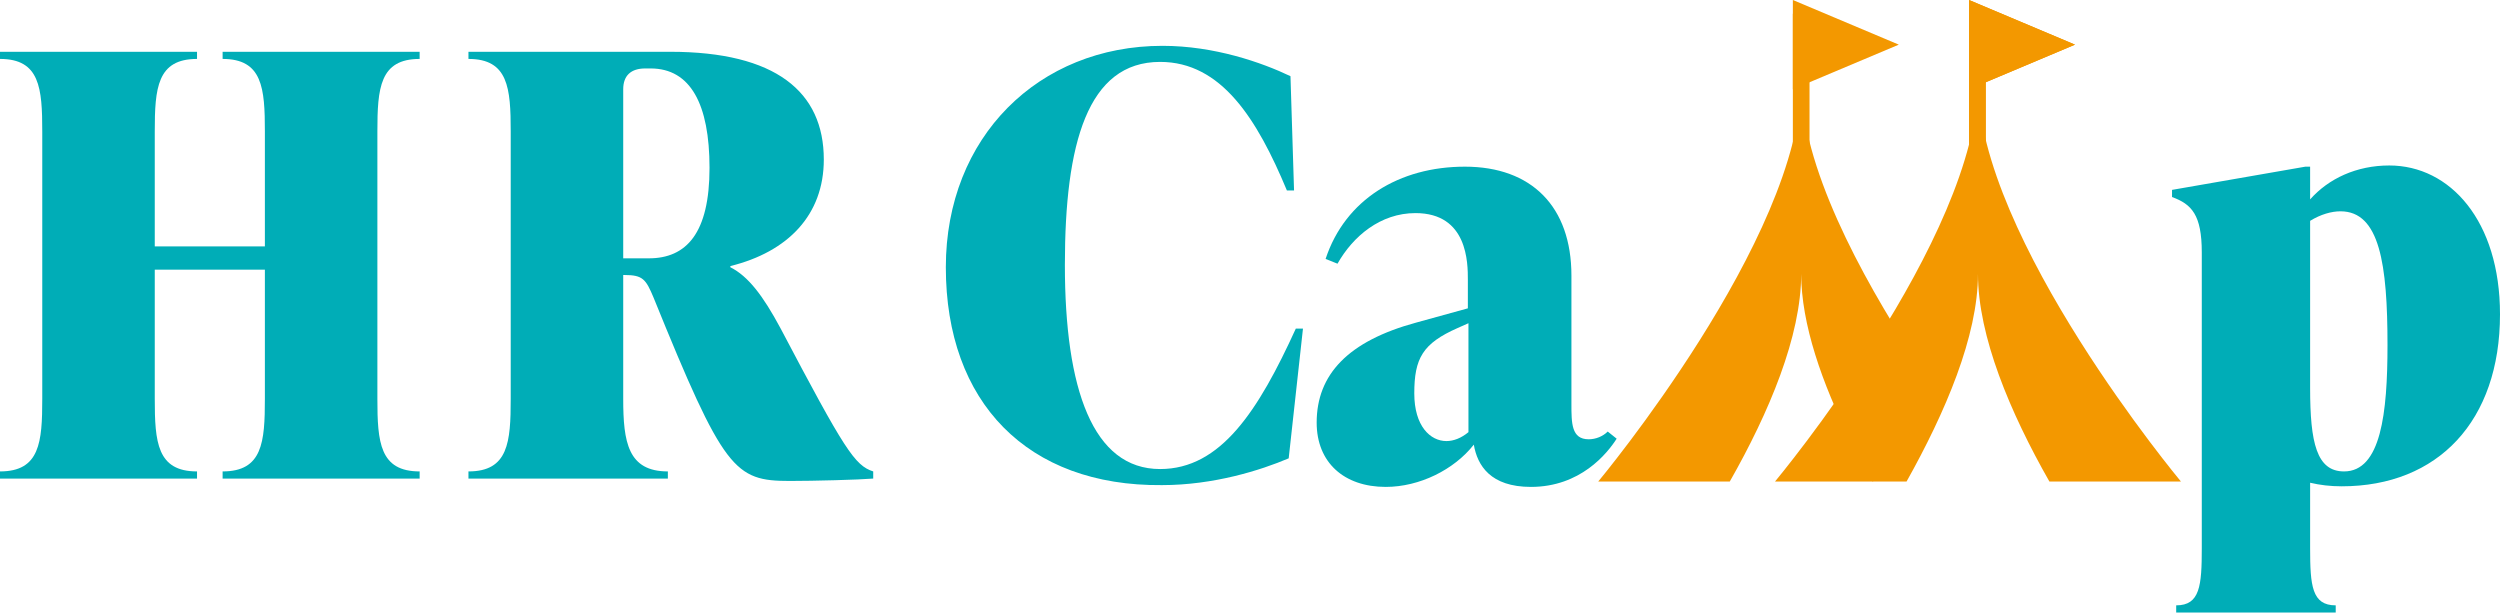 <svg version="1.1" xmlns="http://www.w3.org/2000/svg" xmlns:xlink="http://www.w3.org/1999/xlink" x="0px"
	 y="0px" viewBox="0 0 420 103" style="enable-background:new 0 0 420 103;" xml:space="preserve">
<style type="text/css">
	.st0{fill:#00ADB7;}
	.st1{fill:#F39800;}
	.st2{fill:#F29600;}
</style>
<g>
	<path class="st0" d="M70.5,9.9c-6.7,0-7.1,4.9-7.1,12.2V67c0,7.3,0.4,12.2,7.1,12.2v1.2H37.4v-1.2c6.7,0,7.1-4.9,7.1-12.2V45.3H26
		V67c0,7.3,0.4,12.2,7.1,12.2v1.2H0v-1.2c6.7,0,7.1-4.9,7.1-12.2V22.1C7.1,14.8,6.7,9.9,0,9.9V8.7h33.1v1.2c-6.7,0-7.1,4.9-7.1,12.2
		v19.3h18.5V22.1c0-7.3-0.4-12.2-7.1-12.2V8.7h33.1V9.9z"/>
	<path class="st0" d="M146.7,79.2v1.2c-2.4,0.2-10,0.4-14,0.4c-9.3,0-11.1-1.7-22.9-30.8c-1.3-3.1-1.8-3.8-4.9-3.8h-0.2V67
		c0,7.3,0.8,12.2,7.5,12.2v1.2H78.7v-1.2c6.7,0,7.1-4.9,7.1-12.2V22.1c0-7.3-0.4-12.2-7.1-12.2V8.7h33.9c17.7,0,25.8,6.7,25.8,18.1
		c0,9.3-6,15.5-15.7,17.9v0.2c3,1.5,5.5,4.8,8.4,10.2C141.9,75.6,143.6,78.2,146.7,79.2z M104.7,43.4h4.3c6.3,0,10.2-4.2,10.2-15.2
		c0-10.7-3.2-16.7-9.9-16.7h-0.9c-2.4,0-3.7,1.2-3.7,3.5V43.4z"/>
	<path class="st0" d="M158.9,44.9c0-21.9,15.6-37.2,36.4-37.2c8.7,0,16.7,2.8,21.5,5.1l0.6,19.2h-1.2c-5-12-11-21.6-21.3-21.6
		c-12.2,0-16,13.7-16,34.1c0,20.9,4.7,34.3,16,34.3c10.2,0,16.5-9.8,22.8-23.6h1.2l-2.4,21.8c-4.7,2-12.6,4.5-21.3,4.5
		C172.6,81.7,158.9,67.6,158.9,44.9z"/>
	<path class="st0" d="M271.6,73.7c-1.6,2.5-6.1,8.1-14.4,8.1c-6.8,0-9-3.6-9.6-7.1c-3.3,4.2-9.1,7.1-14.8,7.1
		c-7,0-11.6-4.1-11.6-10.8c0-8.1,5.3-13.7,16.7-16.8l8.7-2.4v-4.8c0-2.8,0-11.2-8.8-11.2c-5.9,0-10.5,3.9-13.1,8.5l-2-0.8
		c3.3-10,12.4-15.5,23.4-15.5c11.2,0,17.9,6.7,17.9,18.3v21.6c0,3.2,0,5.9,2.9,5.9c1.2,0,2.4-0.5,3.2-1.3L271.6,73.7z M246.7,72.6
		V54.3l-1.8,0.8c-5.9,2.6-7.3,5.1-7.3,11c0,5.5,2.7,8,5.4,8C244.2,74.1,245.5,73.6,246.7,72.6z"/>
	<path class="st0" d="M420,52.8c0,17.9-10.4,28.9-26.6,28.9c-1.9,0-3.6-0.2-5.3-0.6v11c0,6.3,0.3,9.6,4.3,9.6v1.2h-26.8v-1.2
		c4,0,4.3-3.3,4.3-9.6V42.4c0-6.3-1.7-8.1-5-9.3v-1.2l22.4-3.9h0.8v5.5c3.1-3.5,7.8-5.7,13.3-5.7C411.6,27.8,420,37.1,420,52.8z
		 M401.1,58c0-13.6-1.3-22.5-7.9-22.5c-1.5,0-3.3,0.5-5.1,1.6v28.1c0,9.2,1.1,14,5.7,14C400,79.2,401.1,69.4,401.1,58z"/>
	<path class="st1" d="M302.6,46c0,8.4,3.5,18.4,8.3,28c1.2,2.3,2.4,4.6,3.7,6.9c0,0,14.8-8.8,7-20.8c-9.1-14-19-32.3-19-46.4
		c0,26.3-34.1,67.2-34.1,67.2h22.1C297.2,69.3,302.6,56.5,302.6,46z"/>
	<path class="st1" d="M332.3,46c0,10.5,5.4,23.3,12,34.9h22.1c0,0-34.1-40.9-34.1-67.2c0,26.3-34.1,67.2-34.1,67.2h22.1
		C326.8,69.3,332.3,56.5,332.3,46z"/>
	<g>
		<g>
			<rect x="330.8" y="2.3" class="st2" width="2.8" height="24.8"/>
			<polygon class="st2" points="330.8,0 348.6,7.5 330.8,15 			"/>
		</g>
		<g>
			<rect x="330.8" y="2.3" class="st1" width="2.8" height="24.8"/>
			<polygon class="st1" points="330.8,0 348.6,7.5 330.8,15 			"/>
		</g>
	</g>
	<g>
		<g>
			<rect x="301.2" y="2.3" class="st1" width="2.8" height="24.8"/>
			<polygon class="st1" points="301.2,0 319,7.5 301.2,15 			"/>
		</g>
	</g>
</g>
</svg>
